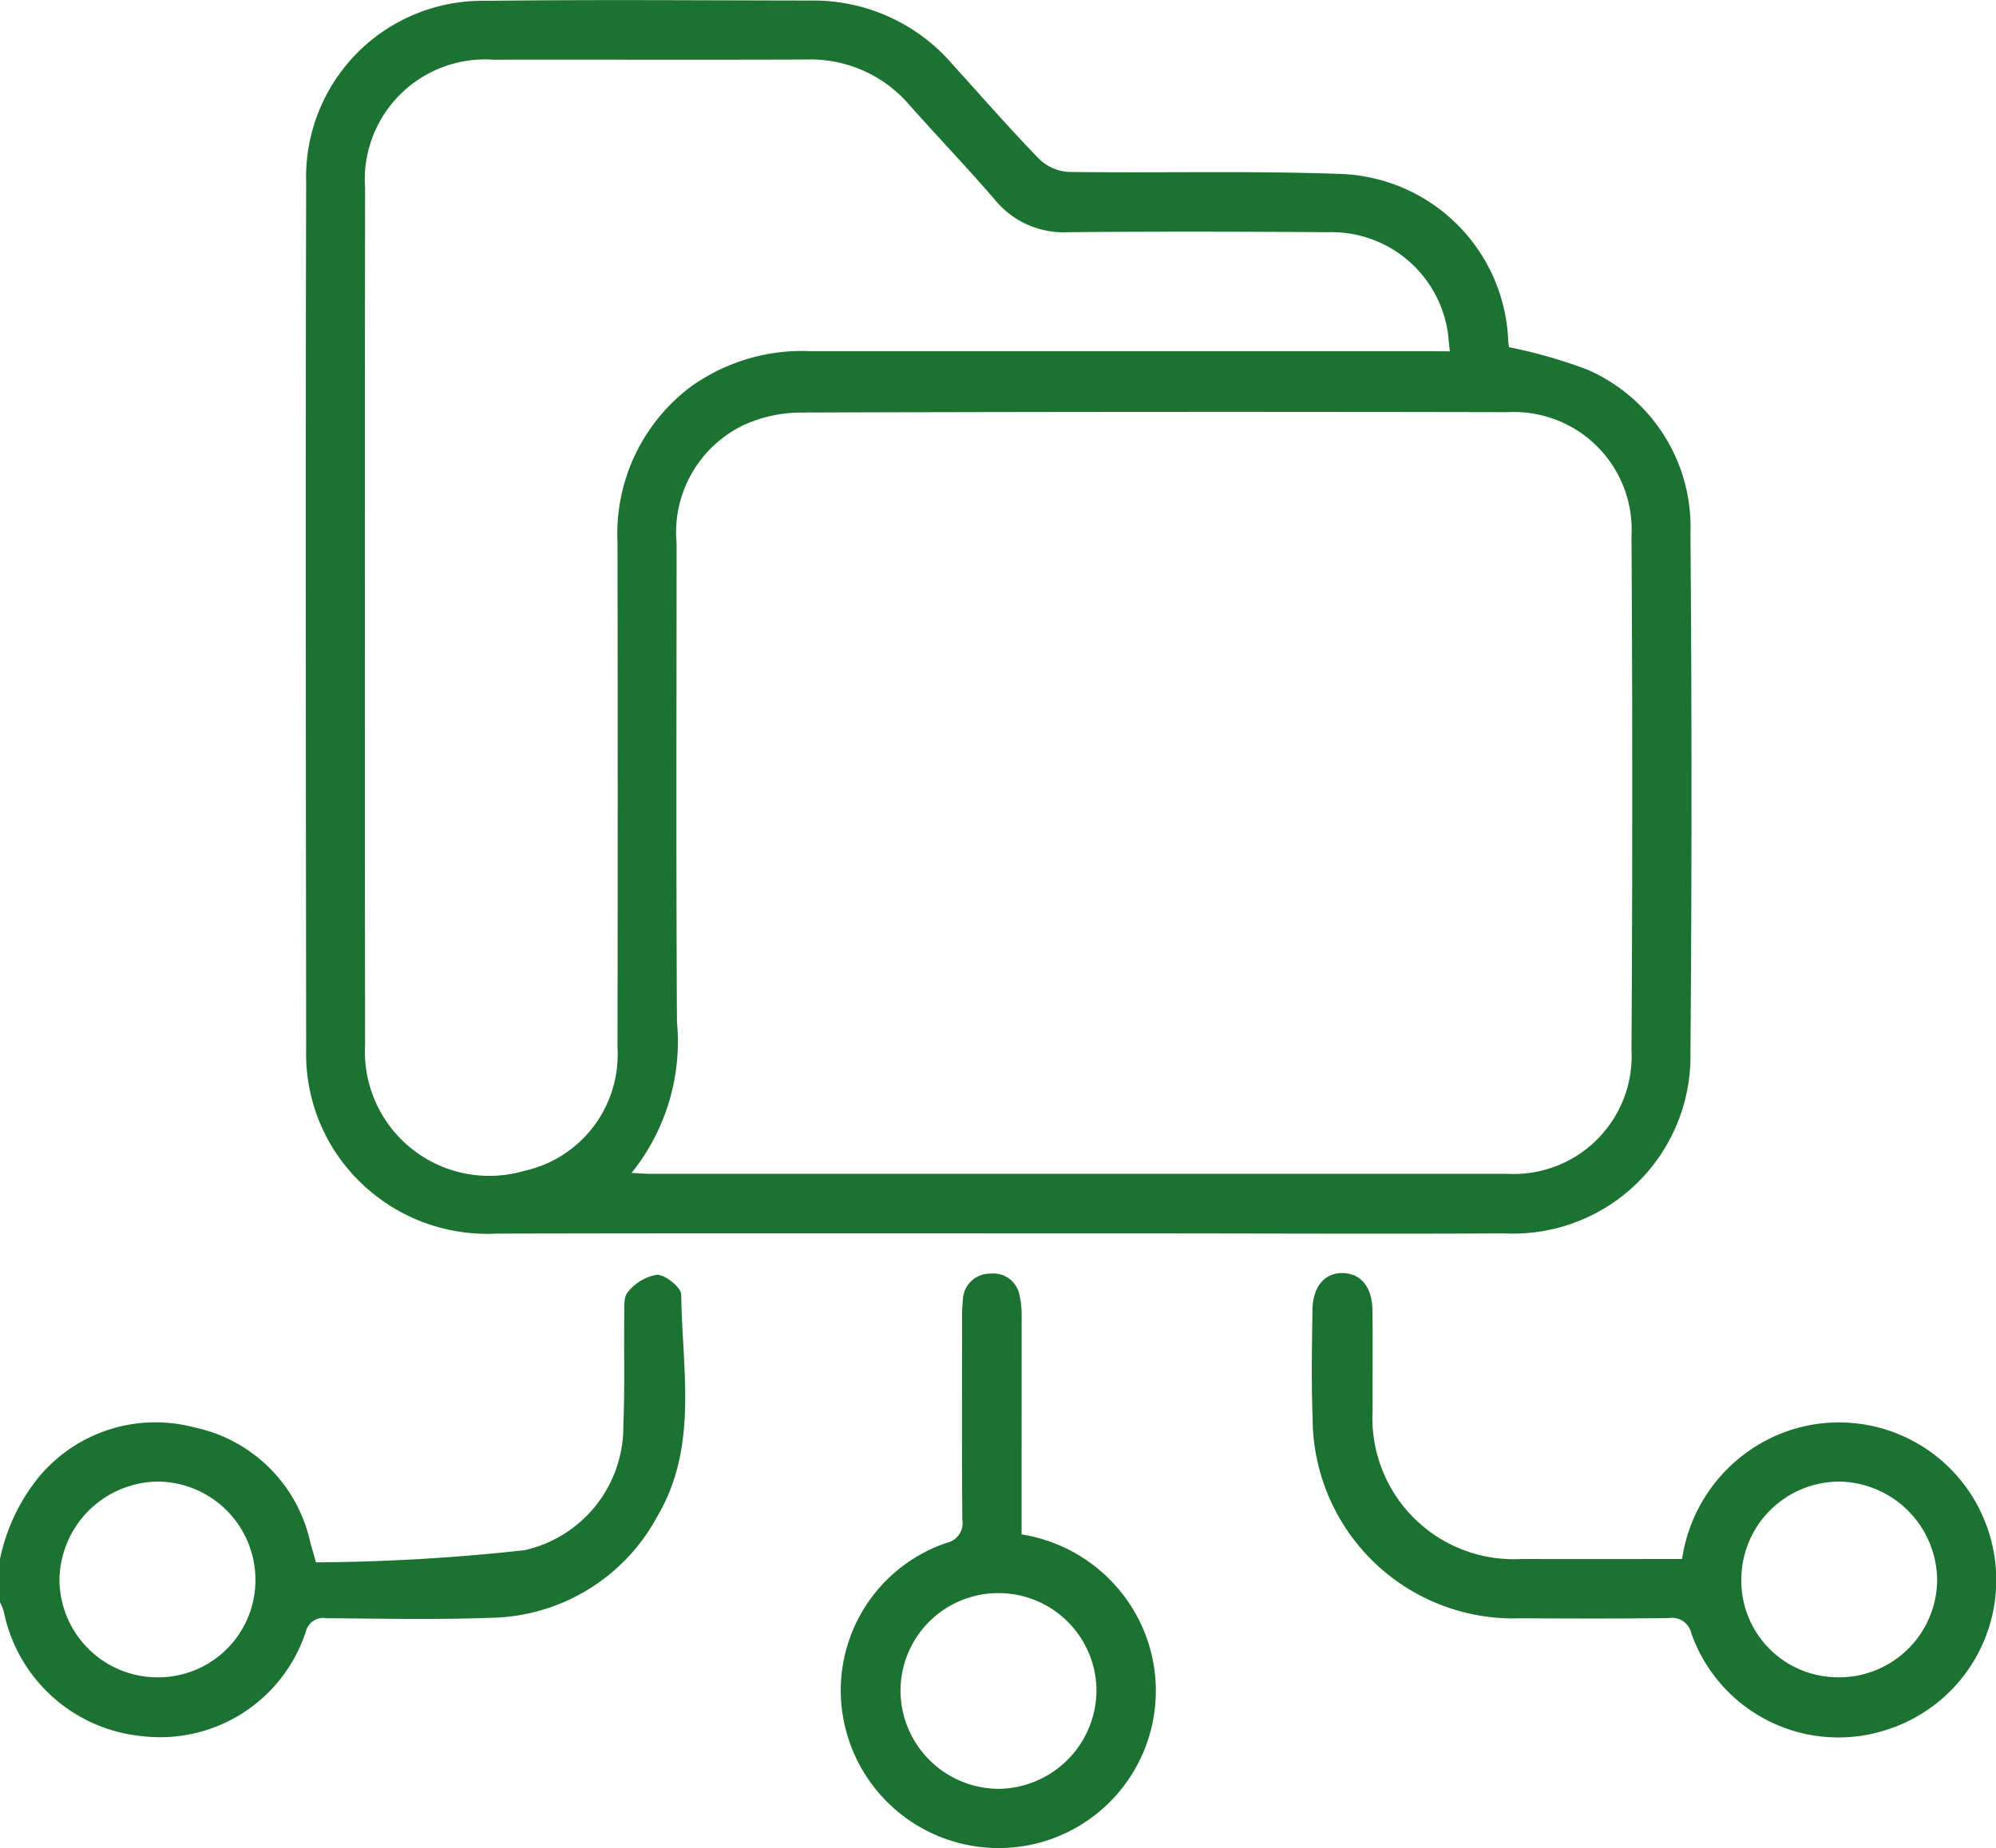<svg xmlns="http://www.w3.org/2000/svg" width="60" height="55.57" viewBox="0 0 60 55.57">
  <g id="Grupo_397" data-name="Grupo 397" transform="translate(1094.932 101.338)">
    <path id="Caminho_1125" data-name="Caminho 1125" d="M-1094.932,207.438a5.741,5.741,0,0,1,1.162-2.46,4.555,4.555,0,0,1,4.676-1.5,4.517,4.517,0,0,1,3.488,3.451c.041.152.085.3.172.607a59.863,59.863,0,0,0,6.277-.367,3.8,3.8,0,0,0,2.962-3.728c.048-1.117.014-2.238.029-3.357,0-.232-.021-.541.111-.678a1.444,1.444,0,0,1,.872-.518c.259.007.727.382.729.6.025,2.251.526,4.571-.726,6.678a5.79,5.79,0,0,1-4.994,3.037c-1.647.06-3.3.023-4.947.013a.534.534,0,0,0-.611.382,4.609,4.609,0,0,1-4.941,3.162,4.7,4.7,0,0,1-4.148-3.757,1.815,1.815,0,0,0-.111-.267Zm7.678.632a2.954,2.954,0,0,0-2.956-2.962,2.993,2.993,0,0,0-2.934,2.941,2.949,2.949,0,0,0,2.972,2.944A2.923,2.923,0,0,0-1087.254,208.07Z" transform="translate(0 -261.902)" fill="#1c7230"/>
    <path id="Caminho_1126" data-name="Caminho 1126" d="M-987.346-90.9a14.968,14.968,0,0,1,2.346.671,5.155,5.155,0,0,1,3.109,4.923q.063,7.807,0,15.615a5.333,5.333,0,0,1-5.6,5.435c-3.644.019-7.288,0-10.932,0-6.45,0-12.9-.009-19.351.006a5.462,5.462,0,0,1-4.638-2.152,5.366,5.366,0,0,1-1.091-3.349c-.008-8.7-.021-17.4,0-26.1a5.3,5.3,0,0,1,5.4-5.462c3.273-.04,6.547-.012,9.821-.009a5.513,5.513,0,0,1,4.226,1.938c.854.943,1.69,1.9,2.576,2.815a1.4,1.4,0,0,0,.894.4c2.708.037,5.419-.038,8.124.059a5.223,5.223,0,0,1,5.093,5.014C-987.364-91.027-987.352-90.951-987.346-90.9Zm-26.372,24.825c.274.015.406.028.539.028q12.89,0,25.78,0a3.546,3.546,0,0,0,3.736-3.726q.046-7.719,0-15.438a3.539,3.539,0,0,0-3.724-3.735q-10.61-.022-21.22.011a4.206,4.206,0,0,0-1.743.376,3.581,3.581,0,0,0-2.018,3.557c0,4.792-.016,9.585.011,14.377A6.3,6.3,0,0,1-1013.717-66.079Zm24.594-24.7c-.033-.285-.042-.5-.083-.7a3.533,3.533,0,0,0-3.564-2.882c-2.612-.018-5.224-.024-7.836,0a2.67,2.67,0,0,1-2.2-.983c-.829-.965-1.712-1.883-2.556-2.835a3.918,3.918,0,0,0-3.1-1.374c-3.138.014-6.276,0-9.414.006a3.615,3.615,0,0,0-3.855,3.864q-.012,12.879,0,25.757a3.738,3.738,0,0,0,4.773,3.789,3.579,3.579,0,0,0,2.815-3.695q.012-7.6,0-15.207a5.528,5.528,0,0,1,2.18-4.659,5.727,5.727,0,0,1,3.624-1.086q9.21,0,18.42,0Z" transform="translate(-62.226)" fill="#1c7230"/>
    <path id="Caminho_1127" data-name="Caminho 1127" d="M-774.757,207.108a4.825,4.825,0,0,1,2.782-3.692,4.722,4.722,0,0,1,6.33,2.581,4.724,4.724,0,0,1-2.913,6.229,4.686,4.686,0,0,1-5.919-2.881.594.594,0,0,0-.676-.462c-1.493.02-2.986.014-4.479.007a6.03,6.03,0,0,1-6.23-6.014c-.042-1.079-.019-2.161-.006-3.241.008-.722.37-1.141.923-1.124.536.017.872.422.881,1.115.013,1,0,2,.005,3.006a4.246,4.246,0,0,0,4.477,4.475C-777.992,207.114-776.4,207.108-774.757,207.108Zm1.783.541a2.905,2.905,0,0,0,2.818,3.013,2.949,2.949,0,0,0,3.067-2.906,2.988,2.988,0,0,0-2.9-2.975A2.947,2.947,0,0,0-772.974,207.648Z" transform="translate(-269.612 -261.574)" fill="#1c7230"/>
    <path id="Caminho_1128" data-name="Caminho 1128" d="M-891.737,206.422a4.793,4.793,0,0,1,3.7,2.952,4.73,4.73,0,0,1-2.952,6.255A4.746,4.746,0,0,1-897,212.373a4.685,4.685,0,0,1,3.017-5.7.6.6,0,0,0,.465-.679c-.017-2-.009-4-.007-6a5.12,5.12,0,0,1,.025-.646.813.813,0,0,1,.825-.767.8.8,0,0,1,.873.638,2.783,2.783,0,0,1,.067.7C-891.735,202.066-891.737,204.223-891.737,206.422Zm-.7,1.765a2.939,2.939,0,0,0-2.94,2.911,2.965,2.965,0,0,0,2.948,2.973,2.973,2.973,0,0,0,2.943-2.981A2.943,2.943,0,0,0-892.441,208.187Z" transform="translate(-172.486 -261.628)" fill="#1c7230"/>
  </g>
</svg>
